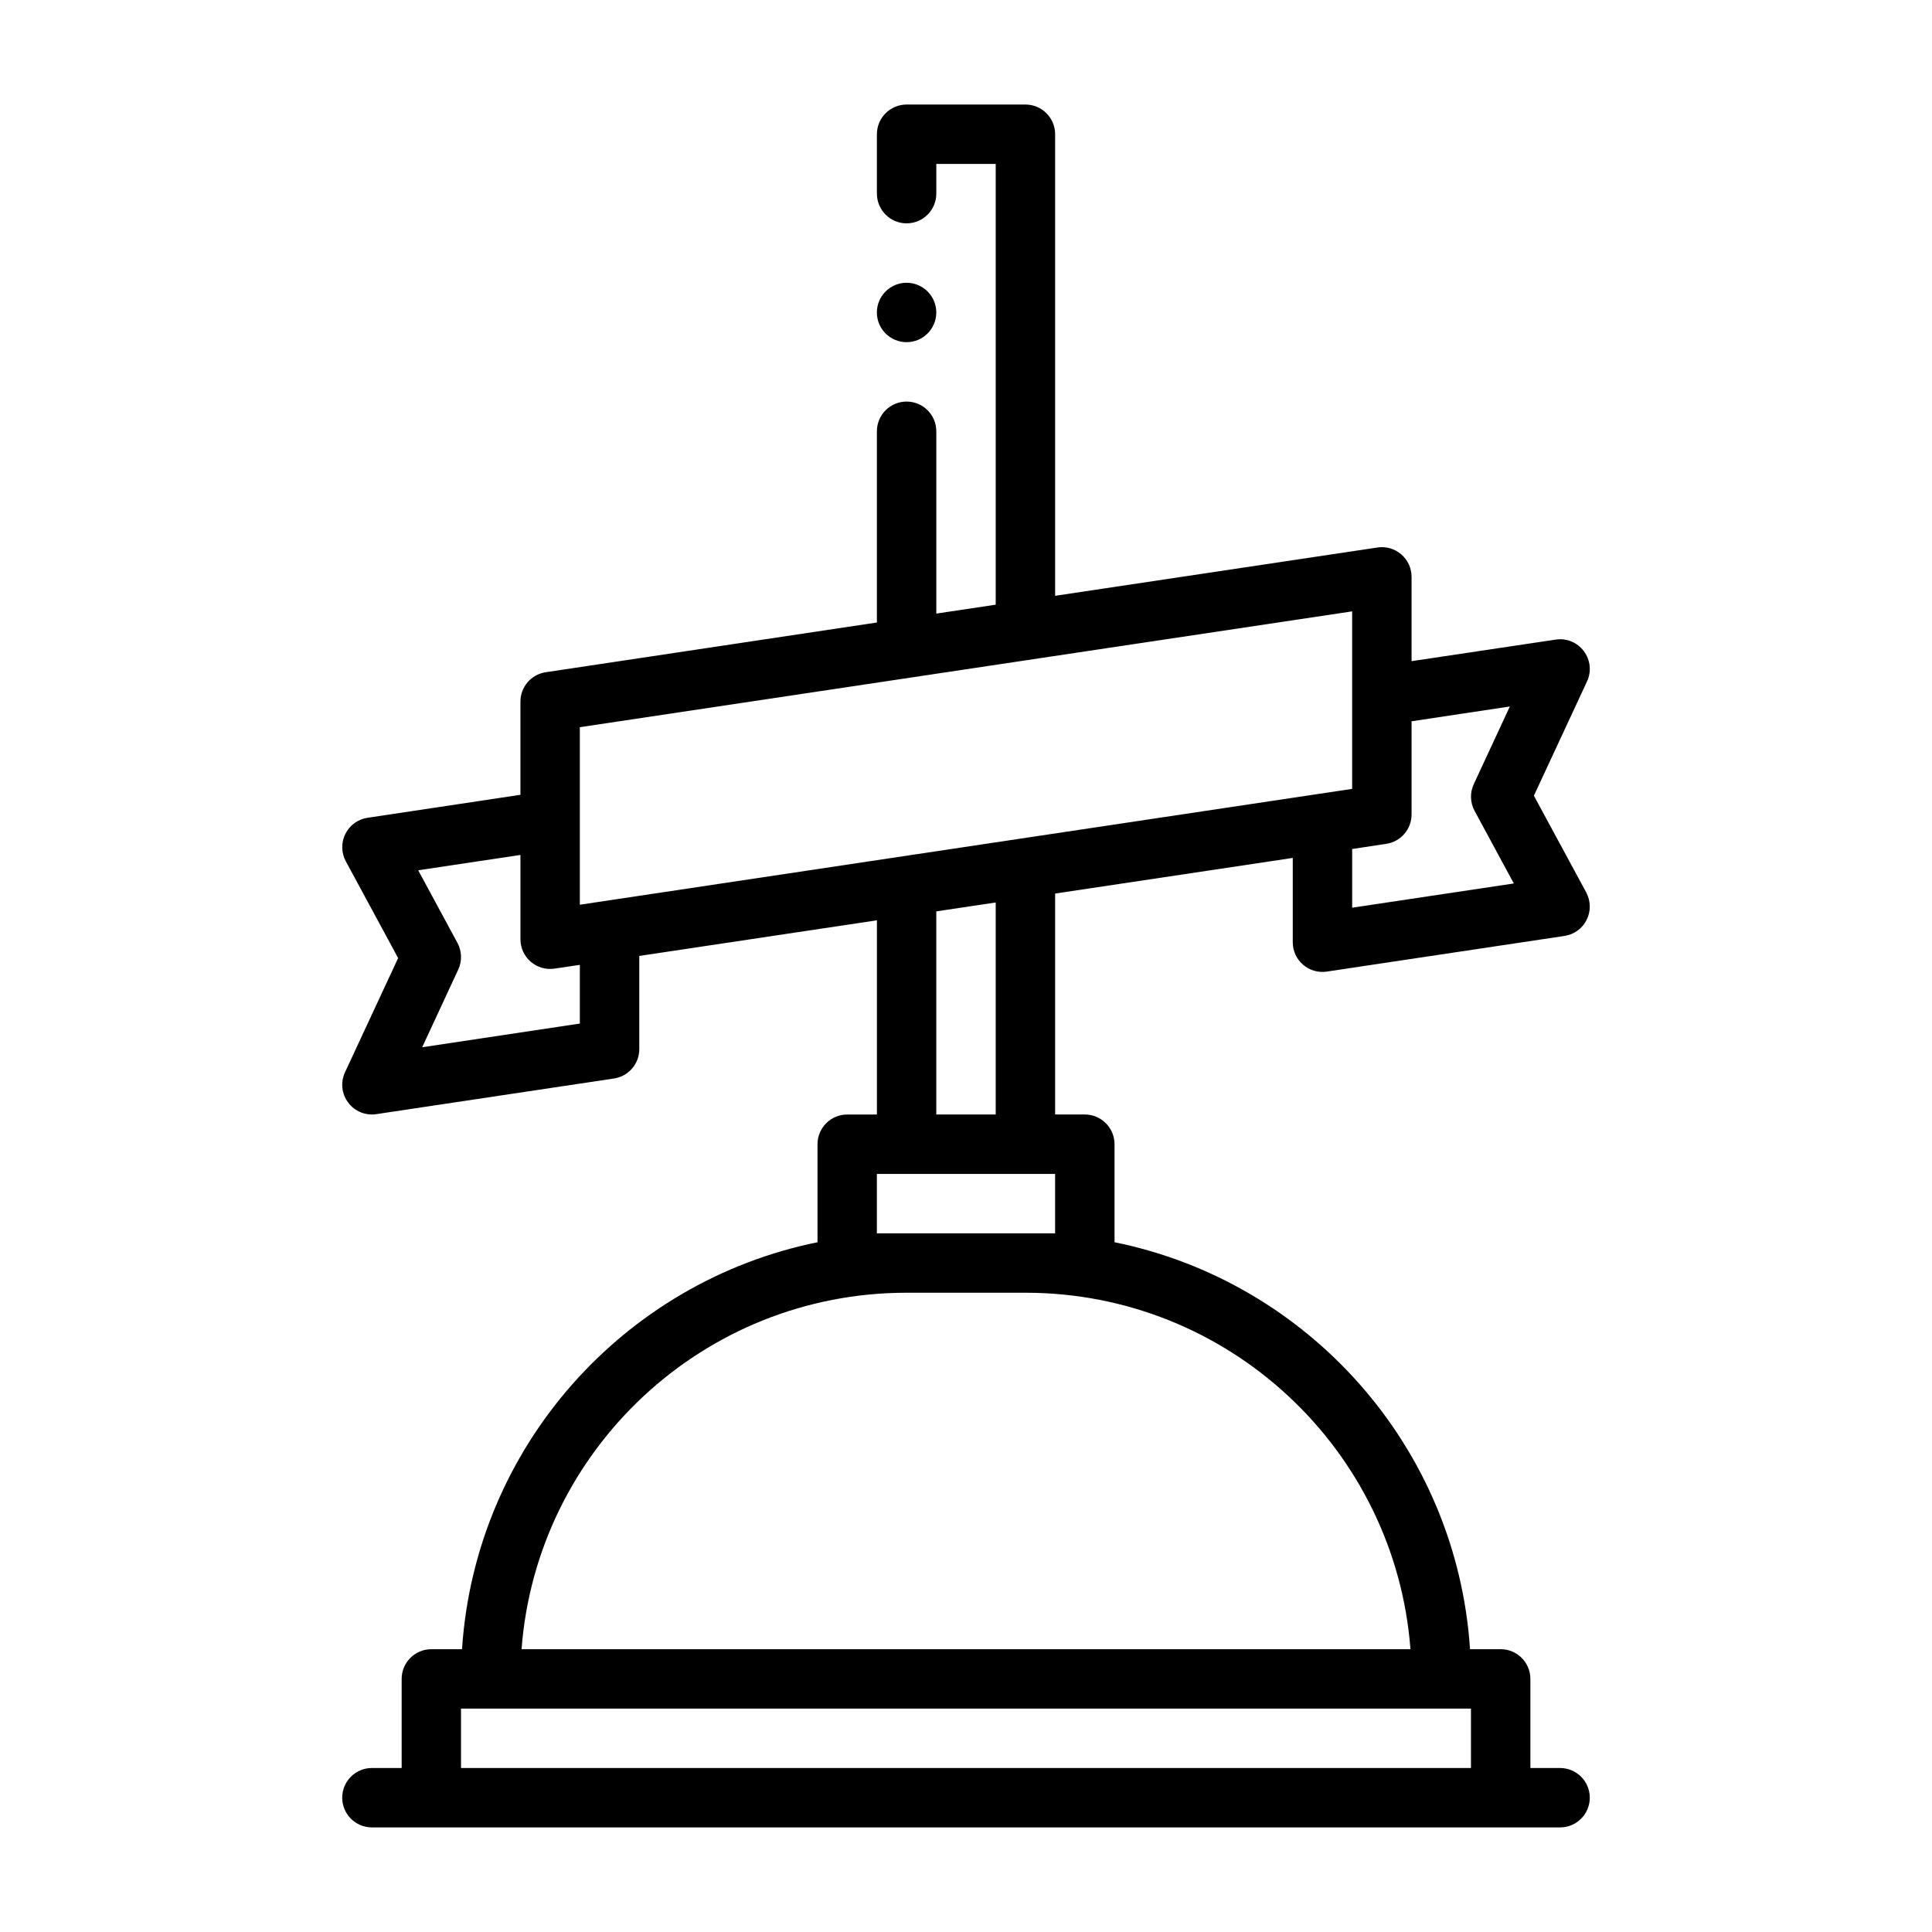 <?xml version="1.0" encoding="UTF-8"?>
<!-- Uploaded to: SVG Repo, www.svgrepo.com, Generator: SVG Repo Mixer Tools -->
<svg fill="#000000" width="800px" height="800px" version="1.1" viewBox="144 144 512 512" xmlns="http://www.w3.org/2000/svg">
 <path d="m250.43 612.54h-7.871c-4.344 0-7.871 3.527-7.871 7.871s3.527 7.871 7.871 7.871h314.88c4.344 0 7.871-3.527 7.871-7.871s-3.527-7.871-7.871-7.871h-7.871v-23.617c0-4.344-3.527-7.871-7.871-7.871h-8.125c-3.527-53.594-42.809-97.41-94.211-107.85v-25.977c0-4.344-3.527-7.871-7.871-7.871h-7.871v-58.551l62.977-9.445v22.34c0 2.297 0.992 4.473 2.738 5.969 1.73 1.496 4.031 2.156 6.297 1.812l62.977-9.445c2.535-0.379 4.738-1.969 5.871-4.266 1.148-2.281 1.102-4.992-0.109-7.258l-13.871-25.648 14.074-30.262c1.227-2.629 0.914-5.715-0.836-8.031-1.73-2.332-4.598-3.512-7.461-3.07l-38.195 5.715v-22.34c0-2.297-0.992-4.473-2.738-5.969-1.73-1.496-4.031-2.156-6.297-1.812l-85.426 12.801v-122.32c0-4.344-3.527-7.871-7.871-7.871h-31.488c-4.344 0-7.871 3.527-7.871 7.871v15.742c0 4.344 3.527 7.871 7.871 7.871s7.871-3.527 7.871-7.871v-7.871h15.742v116.8l-15.742 2.363v-48.32c0-4.344-3.527-7.871-7.871-7.871s-7.871 3.527-7.871 7.871v50.68l-87.758 13.18c-3.856 0.566-6.707 3.891-6.707 7.777v24.703l-40.523 6.094c-2.535 0.379-4.738 1.969-5.871 4.266-1.148 2.281-1.102 4.992 0.109 7.258l13.871 25.648-14.074 30.262c-1.227 2.629-0.914 5.715 0.836 8.031 1.73 2.332 4.598 3.512 7.461 3.07l62.977-9.445c3.856-0.566 6.707-3.891 6.707-7.777v-24.703l62.977-9.445v51.469h-7.871c-4.344 0-7.871 3.527-7.871 7.871v25.977c-51.406 10.438-90.688 54.254-94.211 107.85h-8.125c-4.344 0-7.871 3.527-7.871 7.871v23.617zm283.39 0h-267.65v-15.742h267.65zm-16.043-31.488h-235.56c4.016-52.836 48.176-94.465 102.04-94.465h31.488c53.859 0 98.023 41.629 102.04 94.465zm-94.164-110.21h-47.23v-15.742h47.23zm-15.742-87.68v56.191h-15.742v-53.828zm-125.95-12.594-27.094 4.062 10.406 19.254c1.18 2.188 1.258 4.816 0.203 7.07l-9.555 20.578s41.785-6.281 41.785-6.281v-15.555l-6.707 0.992c-2.266 0.348-4.566-0.316-6.297-1.812-1.746-1.496-2.738-3.668-2.738-5.969v-22.34zm236.16-35.426v24.703c0 3.891-2.852 7.211-6.707 7.777l-9.035 1.371v15.555s42.84-6.422 42.84-6.422l-10.406-19.254c-1.18-2.188-1.258-4.816-0.203-7.07l9.555-20.578-26.039 3.922zm-220.42 1.574 204.67-30.699v47.043s-204.67 30.699-204.67 30.699v-47.043zm86.594-117.78c4.344 0 7.871 3.527 7.871 7.871s-3.527 7.871-7.871 7.871-7.871-3.527-7.871-7.871 3.527-7.871 7.871-7.871z" fill-rule="evenodd"/>
</svg>